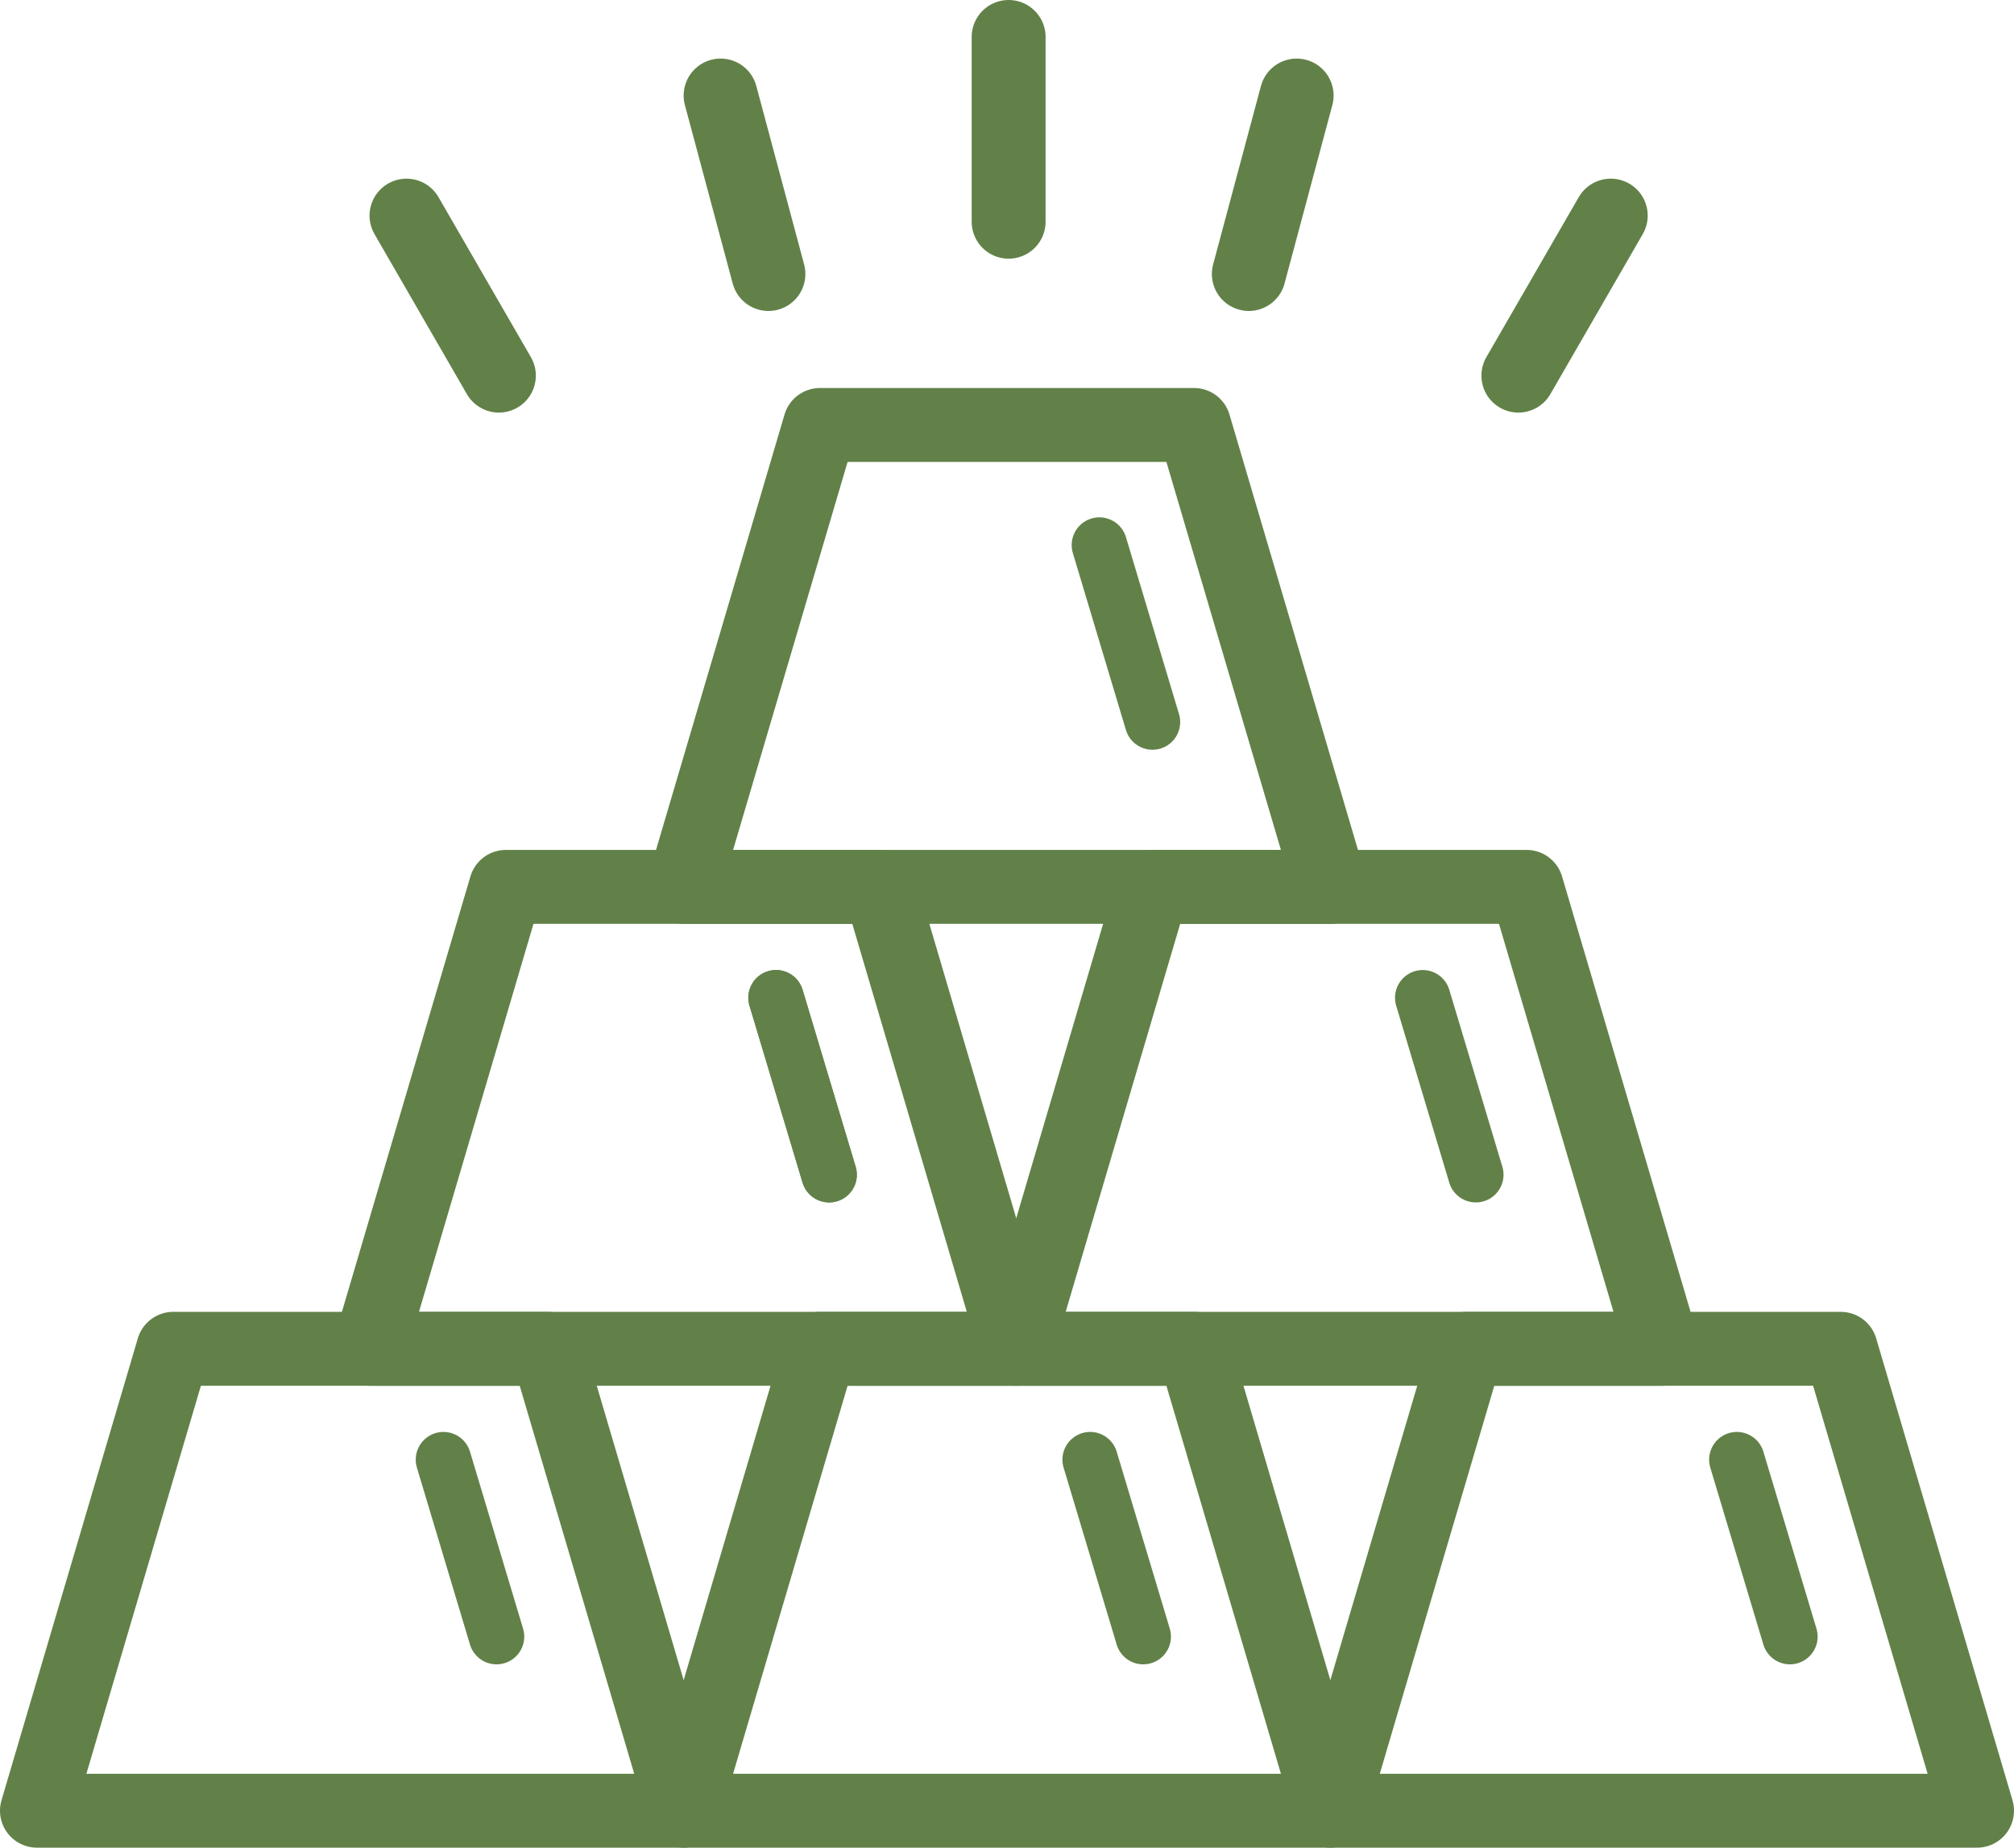 <?xml version="1.0" encoding="UTF-8"?>
<svg width="109px" height="100px" viewBox="0 0 109 100" version="1.1" xmlns="http://www.w3.org/2000/svg" xmlns:xlink="http://www.w3.org/1999/xlink">
    <!-- Generator: Sketch 64 (93537) - https://sketch.com -->
    <title>ic_bouns@svg</title>
    <desc>Created with Sketch.</desc>
    <g id="Page-1" stroke="none" stroke-width="1" fill="none" fill-rule="evenodd">
        <g id="Desktop" transform="translate(-906, -813)" stroke="#618148">
            <g id="Group-5" transform="translate(560, 593)">
                <g id="Group-3" transform="translate(275, 185)">
                    <g id="ic_bouns" transform="translate(71, 35)">
                        <polygon id="Rectangle" stroke-width="4" stroke-linejoin="round" points="44.378 23 64.622 23 72 48 37 48"></polygon>
                        <polygon id="Rectangle" stroke-width="4" stroke-linejoin="round" points="62.378 48 82.622 48 90 73 55 73"></polygon>
                        <polygon id="Rectangle" stroke-width="4" stroke-linejoin="round" points="27.378 48 47.622 48 55 73 20 73"></polygon>
                        <polygon id="Rectangle" stroke-width="4" stroke-linejoin="round" points="44.378 73 64.622 73 72 98 37 98"></polygon>
                        <polygon id="Rectangle" stroke-width="4" stroke-linejoin="round" points="79.378 73 99.622 73 107 98 72 98"></polygon>
                        <polygon id="Rectangle" stroke-width="4" stroke-linejoin="round" points="9.378 73 29.622 73 37 98 2 98"></polygon>
                        <line x1="42" y1="54" x2="44.873" y2="63.578" id="Line-3" stroke-width="3" stroke-linecap="round"></line>
                        <line x1="59.5" y1="29.5" x2="62.373" y2="39.078" id="Line-3" stroke-width="3" stroke-linecap="round"></line>
                        <line x1="77" y1="54" x2="79.873" y2="63.578" id="Line-3" stroke-width="3" stroke-linecap="round"></line>
                        <line x1="42" y1="54" x2="44.873" y2="63.578" id="Line-3" stroke-width="3" stroke-linecap="round"></line>
                        <line x1="24" y1="79" x2="26.873" y2="88.578" id="Line-3" stroke-width="3" stroke-linecap="round"></line>
                        <line x1="59" y1="79" x2="61.873" y2="88.578" id="Line-3" stroke-width="3" stroke-linecap="round"></line>
                        <line x1="94" y1="79" x2="96.873" y2="88.578" id="Line-3" stroke-width="3" stroke-linecap="round"></line>
                        <g id="Group-2" transform="translate(21, 2)" stroke-linecap="round" stroke-width="4">
                            <line x1="20.588" y1="12.83" x2="18" y2="3.17" id="Line-2"></line>
                            <line x1="47.882" y1="13" x2="47.882" y2="3" id="Line-2" transform="translate(47.882, 8) rotate(15) translate(-47.882, -8) "></line>
                            <line x1="3.5" y1="19" x2="3.5" y2="9" id="Line-2" transform="translate(3.5, 14) rotate(-30) translate(-3.5, -14) "></line>
                            <line x1="63.676" y1="19" x2="63.676" y2="9" id="Line-2" transform="translate(63.676, 14) rotate(30) translate(-63.676, -14) "></line>
                            <line x1="33.588" y1="10" x2="33.588" y2="2.8449465e-14" id="Line-2"></line>
                        </g>
                    </g>
                </g>
            </g>
        </g>
    </g>
</svg>